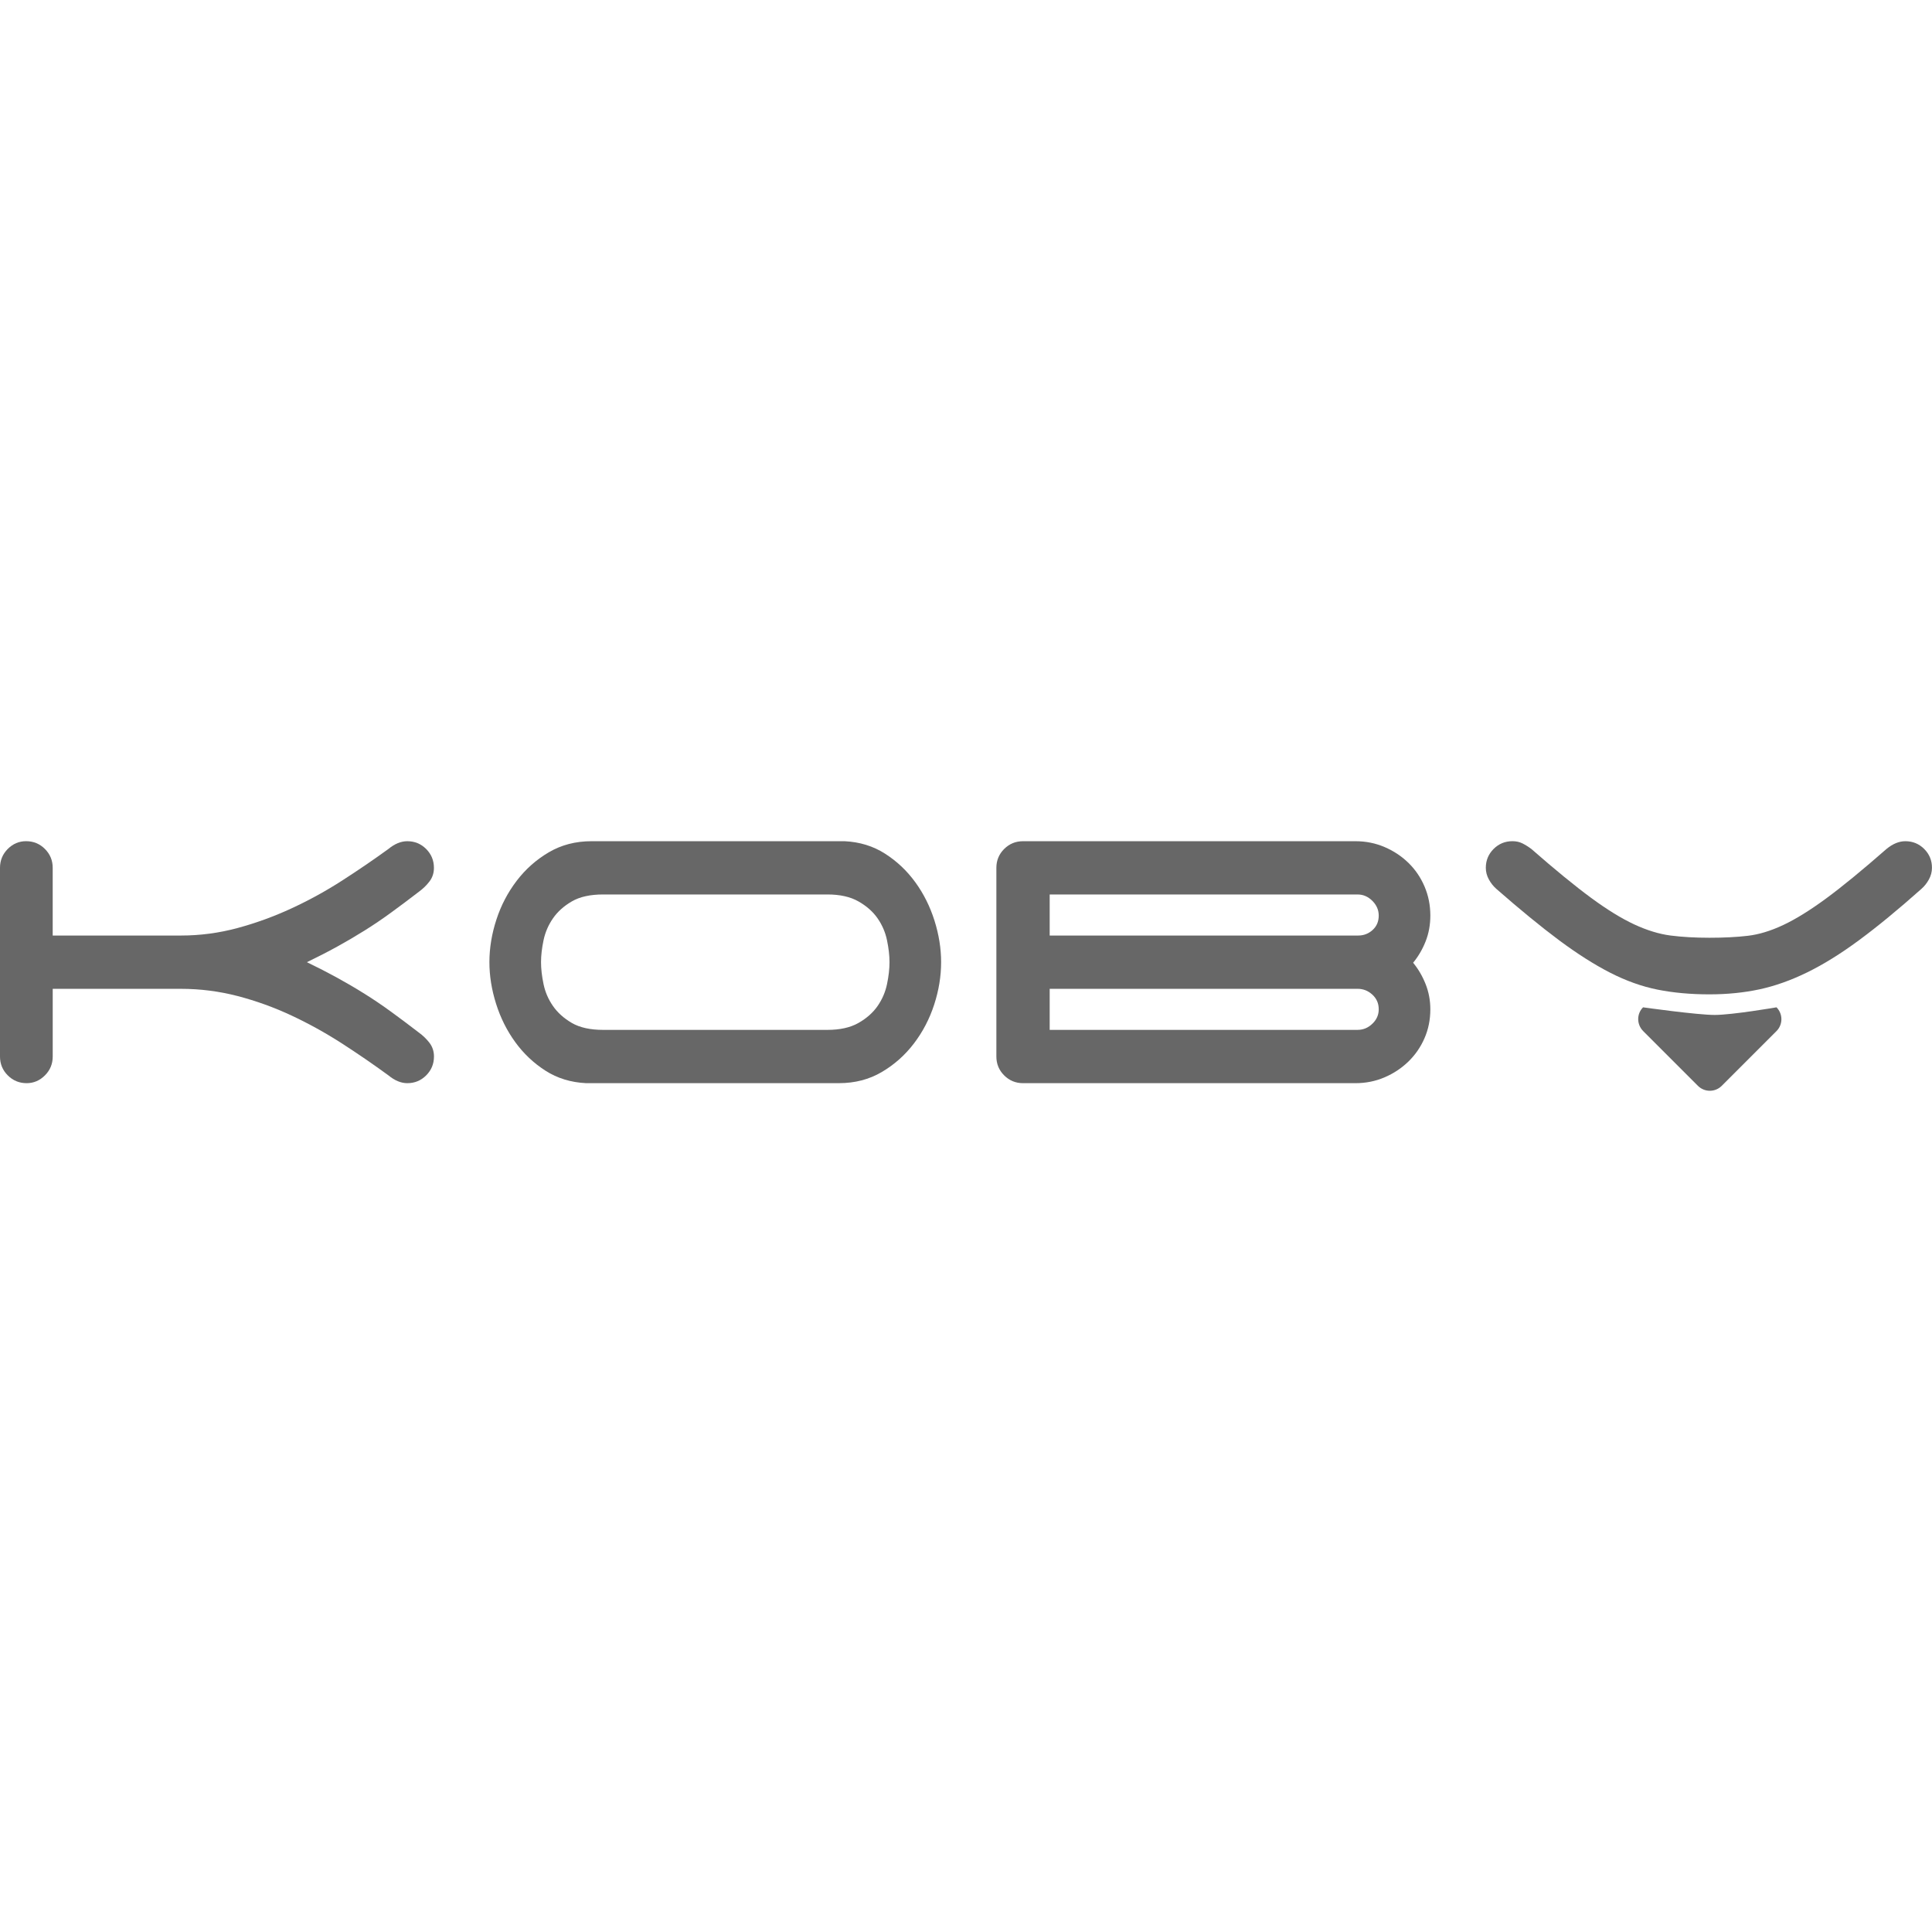 <?xml version="1.0" encoding="utf-8"?>
<!-- Generator: Adobe Illustrator 16.2.1, SVG Export Plug-In . SVG Version: 6.00 Build 0)  -->
<!DOCTYPE svg PUBLIC "-//W3C//DTD SVG 1.1//EN" "http://www.w3.org/Graphics/SVG/1.1/DTD/svg11.dtd">
<svg version="1.1" id="Camada_1" xmlns="http://www.w3.org/2000/svg" xmlns:xlink="http://www.w3.org/1999/xlink" x="0px" y="0px"
	 width="108px" height="108px" viewBox="0 0 108 108" enable-background="new 0 0 108 108" xml:space="preserve">
<g>
	<path fill="#676767" d="M20.379,52.018c0.497-0.31,0.993-0.646,1.489-1.008c0.496-0.362,1.014-0.75,1.551-1.163
		c0.228-0.166,0.424-0.357,0.59-0.574c0.165-0.217,0.248-0.471,0.248-0.76c0-0.414-0.146-0.765-0.435-1.055
		c-0.29-0.289-0.641-0.434-1.055-0.434c-0.352,0-0.703,0.145-1.055,0.434c-0.827,0.6-1.69,1.189-2.59,1.768
		c-0.9,0.58-1.841,1.096-2.823,1.551s-1.99,0.822-3.024,1.101s-2.088,0.419-3.164,0.419H2.946v-3.785
		c0-0.414-0.145-0.765-0.435-1.055c-0.289-0.289-0.641-0.434-1.055-0.434c-0.393,0-0.733,0.145-1.023,0.434
		C0.145,47.748,0,48.099,0,48.513V59.06c0,0.413,0.145,0.765,0.434,1.054c0.29,0.29,0.642,0.436,1.055,0.436
		c0.393,0,0.734-0.146,1.023-0.436c0.29-0.289,0.435-0.641,0.435-1.054v-3.784h7.165c1.076,0,2.13,0.135,3.164,0.402
		c1.034,0.27,2.037,0.631,3.009,1.086c0.973,0.455,1.908,0.973,2.808,1.551c0.899,0.58,1.773,1.18,2.621,1.799
		c0.352,0.29,0.703,0.436,1.055,0.436c0.414,0,0.765-0.146,1.055-0.436c0.289-0.289,0.435-0.641,0.435-1.054
		c0-0.29-0.083-0.542-0.248-0.761c-0.166-0.217-0.362-0.408-0.59-0.573c-0.537-0.413-1.055-0.802-1.551-1.163
		c-0.496-0.362-0.992-0.698-1.489-1.008c-0.496-0.311-1.008-0.61-1.535-0.9c-0.527-0.289-1.091-0.579-1.69-0.868
		c0.6-0.29,1.163-0.579,1.69-0.869S19.883,52.328,20.379,52.018z"/>
	<path fill="#676767" d="M51.167,49.319c-0.465-0.641-1.028-1.173-1.69-1.597c-0.662-0.424-1.416-0.657-2.265-0.698H33.067
		c-0.89,0-1.686,0.207-2.389,0.62c-0.703,0.414-1.303,0.946-1.799,1.598s-0.874,1.375-1.132,2.171
		c-0.259,0.796-0.389,1.587-0.389,2.373c0,0.765,0.125,1.54,0.373,2.326s0.604,1.499,1.07,2.141
		c0.465,0.642,1.028,1.174,1.689,1.598c0.662,0.424,1.417,0.656,2.266,0.698h14.144c0.89,0,1.686-0.207,2.39-0.621
		c0.702-0.413,1.302-0.945,1.799-1.598c0.496-0.65,0.873-1.375,1.132-2.171s0.388-1.587,0.388-2.373
		c0-0.765-0.124-1.541-0.372-2.327C51.989,50.674,51.633,49.96,51.167,49.319z M49.585,55.012c-0.093,0.444-0.269,0.853-0.527,1.225
		c-0.259,0.373-0.615,0.688-1.07,0.947c-0.454,0.258-1.034,0.387-1.736,0.387H33.719c-0.724,0-1.308-0.129-1.753-0.387
		c-0.444-0.26-0.796-0.574-1.054-0.947c-0.259-0.372-0.435-0.78-0.528-1.225c-0.093-0.445-0.14-0.854-0.14-1.226
		s0.047-0.781,0.14-1.225c0.094-0.445,0.27-0.853,0.528-1.226c0.258-0.372,0.609-0.688,1.054-0.946
		c0.445-0.259,1.029-0.388,1.753-0.388h12.532c0.702,0,1.282,0.129,1.736,0.388c0.455,0.258,0.812,0.574,1.07,0.946
		c0.259,0.373,0.435,0.781,0.527,1.226c0.093,0.444,0.14,0.853,0.14,1.225S49.678,54.566,49.585,55.012z"/>
	<path fill="#676767" d="M79.957,51.181c0-0.579-0.109-1.122-0.326-1.629c-0.217-0.506-0.517-0.946-0.899-1.318
		c-0.383-0.373-0.827-0.667-1.334-0.884s-1.05-0.326-1.628-0.326H57.188c-0.413,0-0.765,0.145-1.055,0.434
		c-0.29,0.29-0.435,0.641-0.435,1.055V59.06c0,0.413,0.145,0.765,0.435,1.054c0.29,0.29,0.642,0.436,1.055,0.436H75.77
		c0.578,0,1.121-0.109,1.628-0.326s0.951-0.512,1.334-0.884s0.683-0.808,0.899-1.304s0.326-1.033,0.326-1.613
		c0-0.496-0.088-0.966-0.264-1.41c-0.176-0.445-0.409-0.843-0.698-1.195c0.289-0.351,0.522-0.75,0.698-1.194
		C79.869,52.178,79.957,51.697,79.957,51.181z M76.715,57.229c-0.237,0.228-0.512,0.341-0.821,0.341H58.678v-2.295h17.216
		c0.31,0,0.584,0.108,0.821,0.325c0.238,0.218,0.357,0.491,0.357,0.821C77.072,56.733,76.953,57.002,76.715,57.229z M76.73,51.987
		c-0.228,0.207-0.496,0.31-0.807,0.31H58.678v-2.295h17.216c0.31,0,0.584,0.119,0.821,0.356c0.238,0.238,0.357,0.512,0.357,0.822
		C77.072,51.511,76.958,51.78,76.73,51.987z"/>
	<path fill="#676767" d="M107.565,47.458c-0.29-0.289-0.642-0.434-1.055-0.434c-0.352,0-0.703,0.145-1.055,0.434
		c-1.345,1.179-2.466,2.099-3.366,2.761c-0.899,0.662-1.7,1.158-2.403,1.489c-0.703,0.331-1.365,0.532-1.985,0.604
		c-0.62,0.073-1.334,0.109-2.141,0.109c-0.806,0-1.53-0.042-2.171-0.124c-0.642-0.083-1.318-0.29-2.032-0.621
		c-0.713-0.331-1.52-0.827-2.419-1.489c-0.9-0.662-2.012-1.572-3.335-2.73c-0.165-0.124-0.331-0.227-0.496-0.31
		c-0.165-0.083-0.352-0.124-0.559-0.124c-0.414,0-0.765,0.145-1.055,0.434c-0.289,0.29-0.435,0.641-0.435,1.055
		c0,0.228,0.058,0.445,0.171,0.651c0.114,0.207,0.254,0.383,0.419,0.527c1.323,1.158,2.492,2.115,3.505,2.87
		c1.014,0.754,1.965,1.359,2.854,1.814c0.89,0.455,1.773,0.771,2.652,0.947s1.846,0.264,2.9,0.264c0.993,0,1.924-0.094,2.792-0.279
		c0.868-0.187,1.758-0.502,2.668-0.947c0.909-0.444,1.877-1.044,2.899-1.799c1.024-0.755,2.188-1.711,3.49-2.87
		c0.165-0.145,0.305-0.32,0.419-0.527c0.113-0.207,0.171-0.424,0.171-0.651C108,48.099,107.854,47.748,107.565,47.458z"/>
	<path fill="#676767" d="M95.851,56.736c-0.978,0-4.003-0.426-4.003-0.426c-0.367,0.366-0.359,0.961,0.007,1.328l3.062,3.062
		c0.366,0.366,0.961,0.366,1.328,0l3.062-3.062c0.366-0.367,0.366-0.961,0-1.328C99.307,56.311,96.829,56.736,95.851,56.736z"/>
</g>
</svg>
